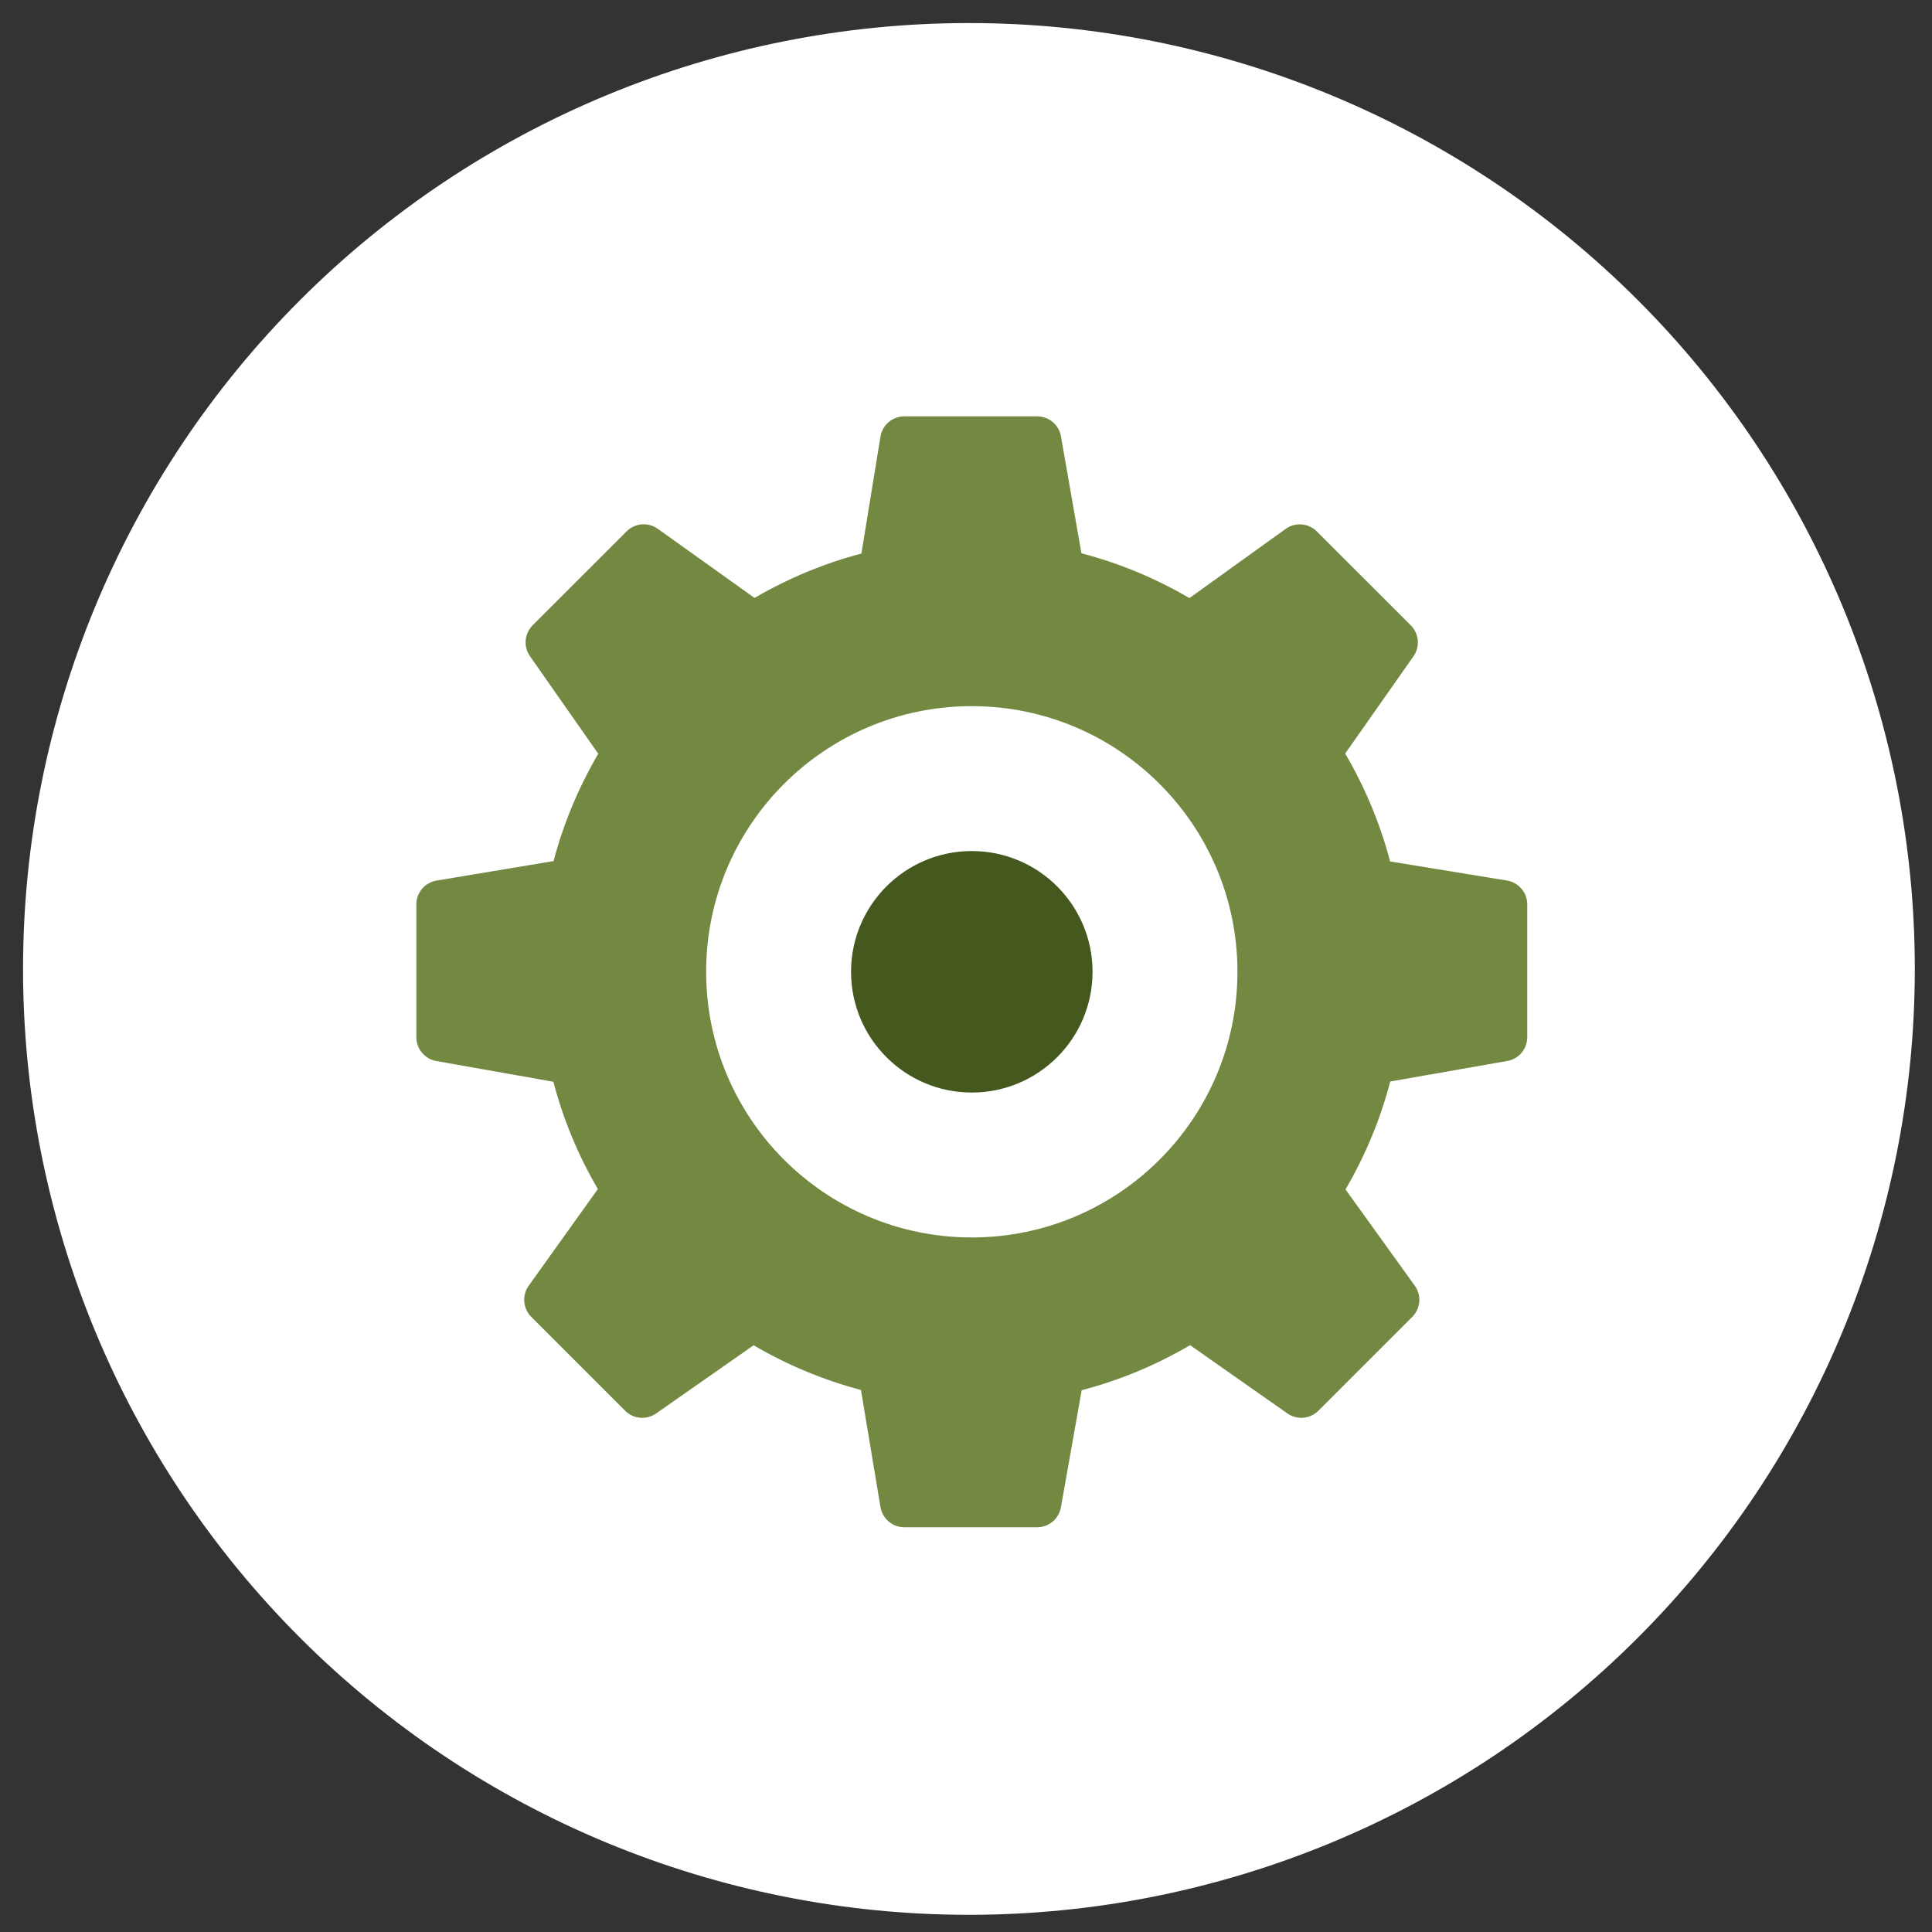 <svg xmlns="http://www.w3.org/2000/svg" width="56" height="56" viewBox="0 0 56 56" fill="none"><rect x="0" y="0" width="56" height="56" fill="#333333" stroke="none"/><g clip-path="url(#clip0_75_1703)"><path d="M28.085 55.502C35.356 55.502 42.33 52.614 47.472 47.472C52.613 42.33 55.502 35.356 55.502 28.085C55.502 20.814 52.613 13.84 47.472 8.698C42.33 3.557 35.356 0.668 28.085 0.668C20.814 0.668 13.84 3.557 8.698 8.698C3.557 13.84 0.668 20.814 0.668 28.085C0.668 35.356 3.557 42.33 8.698 47.472C13.84 52.614 20.814 55.502 28.085 55.502Z" fill="white"></path><path d="M28.168 31.668C30.101 31.668 31.668 30.101 31.668 28.168C31.668 26.235 30.101 24.668 28.168 24.668C26.235 24.668 24.668 26.235 24.668 28.168C24.668 30.101 26.235 31.668 28.168 31.668Z" fill="#45581E"></path><path d="M43.681 25.523L40.293 24.97C40.005 23.874 39.567 22.825 38.991 21.842L40.97 19.023C41.166 18.744 41.133 18.366 40.892 18.125L38.169 15.404C37.927 15.161 37.544 15.131 37.266 15.33L34.476 17.336C33.491 16.759 32.441 16.324 31.346 16.037L30.752 12.646C30.693 12.312 30.402 12.068 30.062 12.068H26.212C25.869 12.068 25.576 12.317 25.521 12.655L24.968 16.045C23.887 16.33 22.849 16.761 21.87 17.331L19.065 15.327C18.788 15.129 18.406 15.159 18.163 15.402L15.44 18.123C15.2 18.363 15.166 18.741 15.361 19.02L17.341 21.848C16.767 22.828 16.332 23.872 16.045 24.959L12.652 25.524C12.316 25.58 12.068 25.872 12.068 26.214V30.064C12.068 30.404 12.312 30.694 12.645 30.754L16.04 31.355C16.325 32.442 16.756 33.485 17.329 34.466L15.324 37.268C15.126 37.546 15.157 37.928 15.399 38.17L18.121 40.892C18.361 41.133 18.74 41.164 19.017 40.97L21.844 38.993C22.821 39.566 23.864 40 24.955 40.289L25.521 43.684C25.578 44.02 25.87 44.268 26.212 44.268H30.062C30.402 44.268 30.691 44.025 30.751 43.691L31.353 40.296C32.454 40.008 33.508 39.57 34.495 38.99L37.317 40.97C37.596 41.165 37.974 41.131 38.214 40.891L40.935 38.17C41.178 37.927 41.209 37.544 41.008 37.266L39 34.476C39.577 33.49 40.011 32.442 40.297 31.348L43.688 30.753C44.024 30.695 44.268 30.405 44.268 30.064V26.214C44.268 25.871 44.019 25.579 43.681 25.523ZM28.168 35.868C23.915 35.868 20.468 32.419 20.468 28.167C20.468 23.917 23.915 20.468 28.168 20.468C32.42 20.468 35.868 23.917 35.868 28.167C35.868 32.419 32.42 35.868 28.168 35.868Z" fill="#738942"></path></g><defs><clipPath id="clip0_75_1703"><rect width="54.834" height="54.834" fill="white" transform="translate(0.668 0.668)"></rect></clipPath></defs></svg>